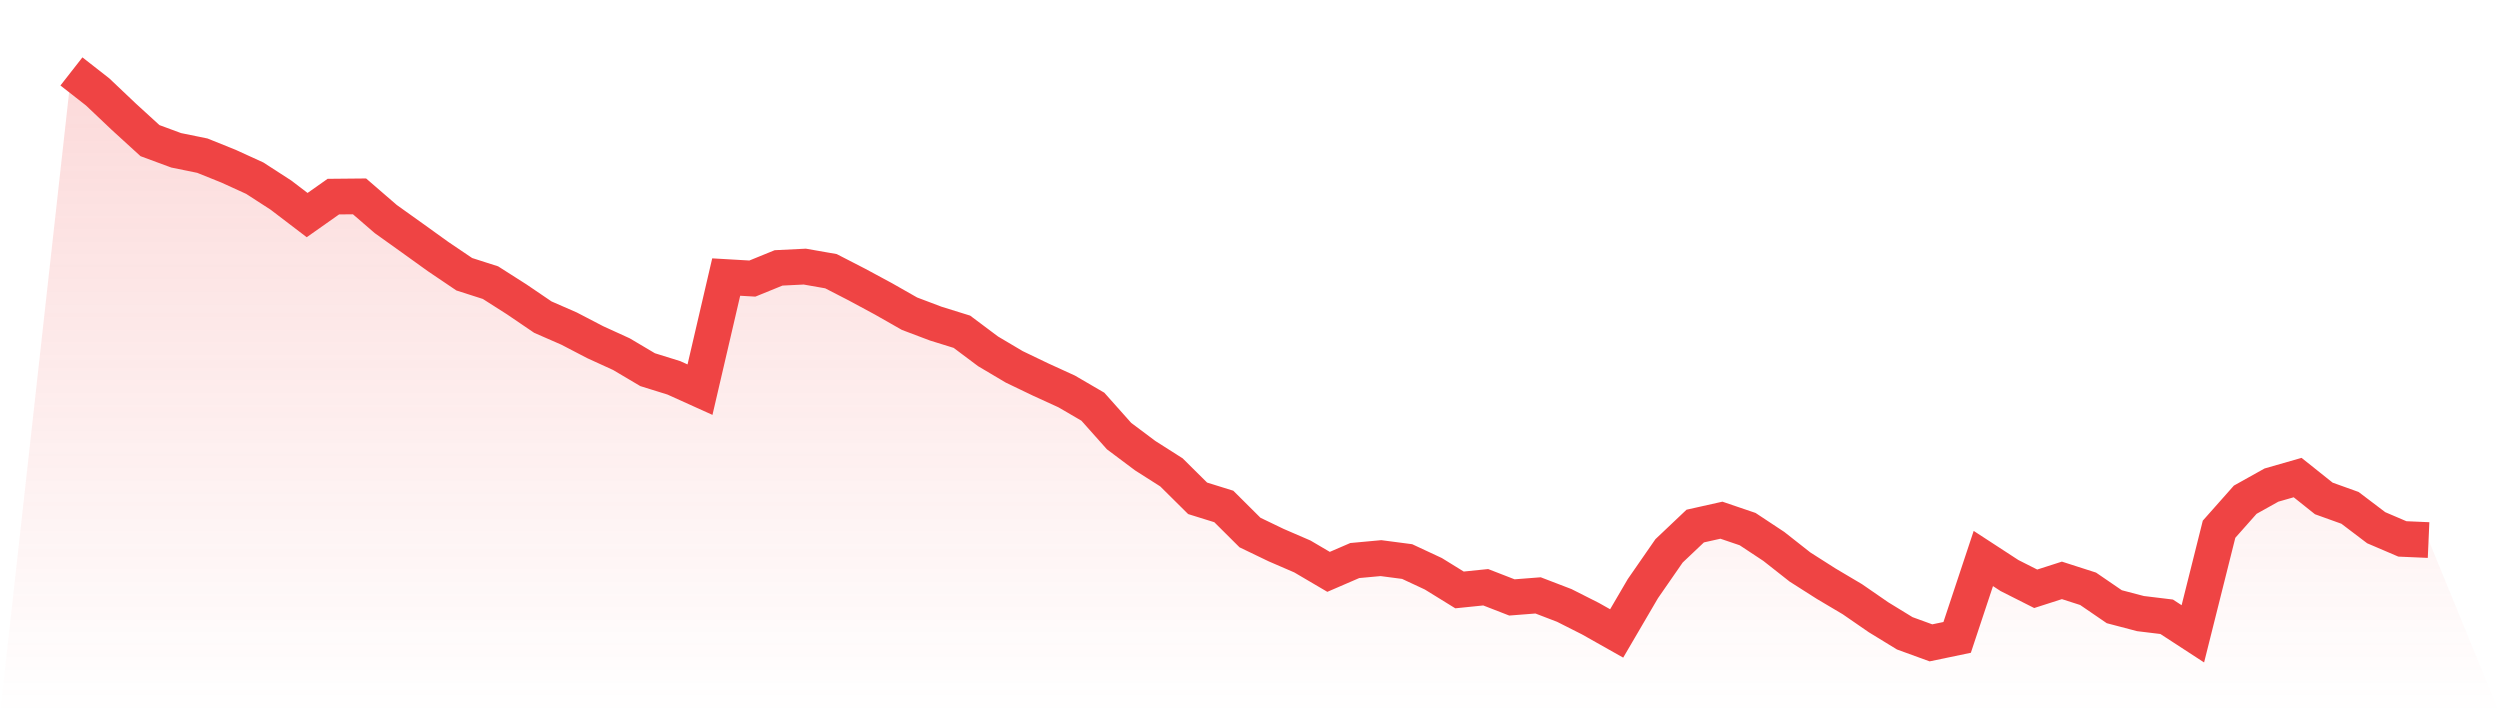<svg viewBox="0 0 140 40" xmlns="http://www.w3.org/2000/svg">
<defs>
<linearGradient id="gradient" x1="0" x2="0" y1="0" y2="1">
<stop offset="0%" stop-color="#ef4444" stop-opacity="0.2"/>
<stop offset="100%" stop-color="#ef4444" stop-opacity="0"/>
</linearGradient>
</defs>
<path d="M4,4 L4,4 L5.467,5.147 L6.933,6.537 L8.4,7.876 L9.867,8.418 L11.333,8.717 L12.8,9.308 L14.267,9.978 L15.733,10.926 L17.2,12.045 L18.667,11.011 L20.133,10.997 L21.6,12.265 L23.067,13.313 L24.533,14.367 L26,15.358 L27.467,15.828 L28.933,16.762 L30.4,17.759 L31.867,18.4 L33.333,19.163 L34.8,19.833 L36.267,20.702 L37.733,21.158 L39.2,21.821 L40.667,15.515 L42.133,15.6 L43.6,15.002 L45.067,14.93 L46.533,15.187 L48,15.942 L49.467,16.733 L50.933,17.567 L52.4,18.122 L53.867,18.578 L55.333,19.676 L56.8,20.545 L58.267,21.25 L59.733,21.92 L61.2,22.775 L62.667,24.421 L64.133,25.519 L65.6,26.452 L67.067,27.906 L68.533,28.362 L70,29.822 L71.467,30.528 L72.933,31.162 L74.4,32.024 L75.867,31.39 L77.333,31.255 L78.8,31.447 L80.267,32.131 L81.733,33.036 L83.2,32.886 L84.667,33.456 L86.133,33.342 L87.6,33.905 L89.067,34.646 L90.533,35.473 L92,32.965 L93.467,30.848 L94.933,29.459 L96.4,29.131 L97.867,29.63 L99.333,30.599 L100.8,31.753 L102.267,32.687 L103.733,33.556 L105.2,34.568 L106.667,35.466 L108.133,36 L109.6,35.694 L111.067,31.276 L112.533,32.231 L114,32.972 L115.467,32.501 L116.933,32.972 L118.4,33.976 L119.867,34.361 L121.333,34.539 L122.8,35.494 L124.267,29.637 L125.733,27.984 L127.2,27.165 L128.667,26.744 L130.133,27.913 L131.6,28.44 L133.067,29.552 L134.533,30.179 L136,30.243 L140,40 L0,40 z" fill="url(#gradient)"/>
<path d="M4,4 L4,4 L5.467,5.147 L6.933,6.537 L8.4,7.876 L9.867,8.418 L11.333,8.717 L12.8,9.308 L14.267,9.978 L15.733,10.926 L17.2,12.045 L18.667,11.011 L20.133,10.997 L21.6,12.265 L23.067,13.313 L24.533,14.367 L26,15.358 L27.467,15.828 L28.933,16.762 L30.4,17.759 L31.867,18.4 L33.333,19.163 L34.8,19.833 L36.267,20.702 L37.733,21.158 L39.2,21.821 L40.667,15.515 L42.133,15.6 L43.6,15.002 L45.067,14.93 L46.533,15.187 L48,15.942 L49.467,16.733 L50.933,17.567 L52.4,18.122 L53.867,18.578 L55.333,19.676 L56.8,20.545 L58.267,21.25 L59.733,21.92 L61.2,22.775 L62.667,24.421 L64.133,25.519 L65.6,26.452 L67.067,27.906 L68.533,28.362 L70,29.822 L71.467,30.528 L72.933,31.162 L74.4,32.024 L75.867,31.39 L77.333,31.255 L78.8,31.447 L80.267,32.131 L81.733,33.036 L83.2,32.886 L84.667,33.456 L86.133,33.342 L87.6,33.905 L89.067,34.646 L90.533,35.473 L92,32.965 L93.467,30.848 L94.933,29.459 L96.4,29.131 L97.867,29.63 L99.333,30.599 L100.8,31.753 L102.267,32.687 L103.733,33.556 L105.2,34.568 L106.667,35.466 L108.133,36 L109.6,35.694 L111.067,31.276 L112.533,32.231 L114,32.972 L115.467,32.501 L116.933,32.972 L118.4,33.976 L119.867,34.361 L121.333,34.539 L122.8,35.494 L124.267,29.637 L125.733,27.984 L127.2,27.165 L128.667,26.744 L130.133,27.913 L131.6,28.44 L133.067,29.552 L134.533,30.179 L136,30.243" fill="none" stroke="#ef4444" stroke-width="2"/>
</svg>